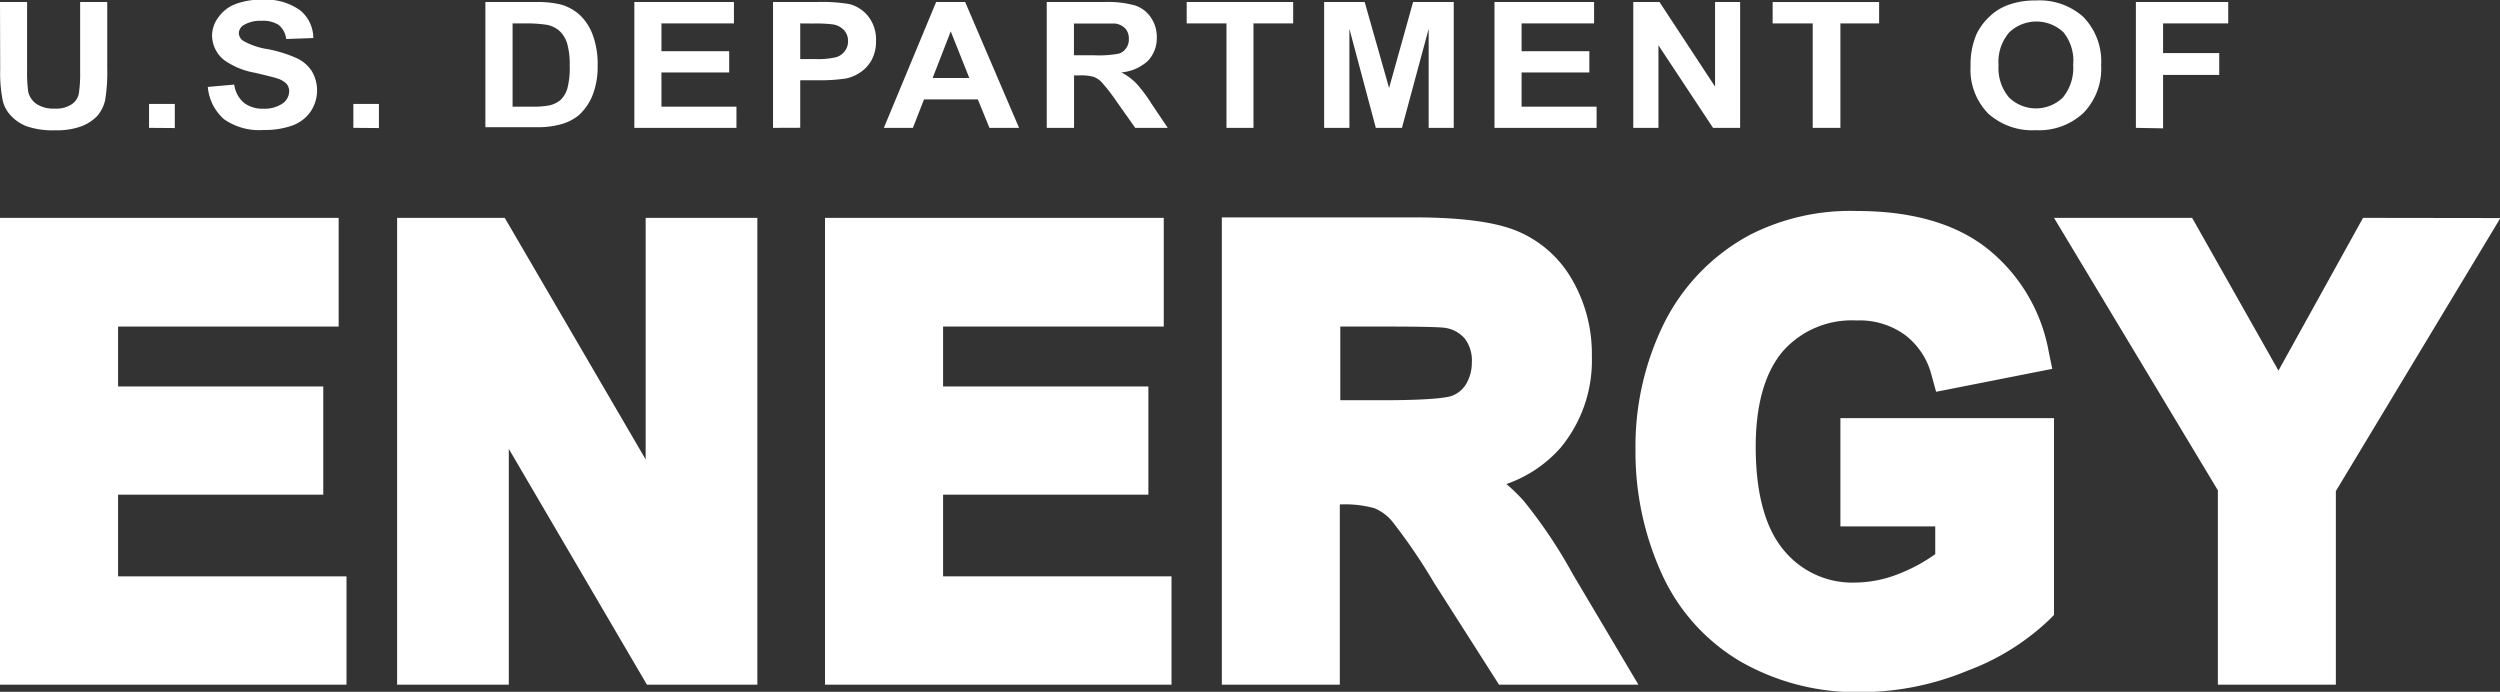 <svg id="Layer_1" data-name="Layer 1" xmlns="http://www.w3.org/2000/svg" viewBox="0 0 258.3 71.48"><rect x="0" y="0" width="258.3" height="71.48" fill="#333333" stroke="none"/><defs><style>.cls-1{fill:#fff;}</style></defs><title>DOE_Logo_1WHITE</title><path class="cls-1" d="M27.05,69.37h21.2V58.19H27.05V52H49.84V40.77h-35V89H50.65V77.81H27.05Z" transform="translate(-14.85 -18.26)"/><path class="cls-1" d="M81.56,65.73,67,40.77H55.88V89H67.42V64.64L81.69,89H93.1V40.77H81.56Z" transform="translate(-14.85 -18.26)"/><path class="cls-1" d="M112.29,69.37H133.5V58.19H112.29V52h22.8V40.77h-35V89h35.8V77.81H112.29Z" transform="translate(-14.85 -18.26)"/><path class="cls-1" d="M177.34,77.56A50.59,50.59,0,0,0,172.27,70a18.3,18.3,0,0,0-1.78-1.73,13.23,13.23,0,0,0,5.6-3.75,14.14,14.14,0,0,0,3.23-9.47,15.29,15.29,0,0,0-2.1-8,11.72,11.72,0,0,0-5.82-5c-2.29-.89-5.72-1.33-10.52-1.33H141.09V89h12.19V70.38a11.53,11.53,0,0,1,3.58.39,4.74,4.74,0,0,1,1.84,1.37A58.53,58.53,0,0,1,163,78.45L169.73,89h14.4ZM166.29,58a2.85,2.85,0,0,1-1.47,1.17c-.38.13-1.8.44-7,.44h-4.49V52h4.84c4.39,0,5.61.08,5.95.13a3.33,3.33,0,0,1,2.07,1.11,3.74,3.74,0,0,1,.73,2.48A4.29,4.29,0,0,1,166.29,58Z" transform="translate(-14.85 -18.26)"/><path class="cls-1" d="M205,72.65h9.8v2.86a16.82,16.82,0,0,1-3.52,1.94,12.45,12.45,0,0,1-4.71,1,9.15,9.15,0,0,1-7.4-3.32c-1.94-2.3-2.92-5.91-2.92-10.73,0-4.43,1-7.76,2.85-9.9a9.5,9.5,0,0,1,7.55-3.13,8,8,0,0,1,5.07,1.53,7.59,7.59,0,0,1,2.72,4.21l.45,1.63,12-2.37-.37-1.8a17.6,17.6,0,0,0-6.37-10.65c-3.27-2.57-7.79-3.86-13.45-3.86a22.86,22.86,0,0,0-11,2.44,21,21,0,0,0-8.87,9.06,28.69,28.69,0,0,0-3,13.2,30.32,30.32,0,0,0,2.64,12.62,20.16,20.16,0,0,0,8.16,9.2,24.13,24.13,0,0,0,12.52,3.19,28.91,28.91,0,0,0,11-2.22,24.75,24.75,0,0,0,8.39-5.22l.53-.53V61.46H205Z" transform="translate(-14.85 -18.26)"/><path class="cls-1" d="M259,40.77l-8.74,15.78-8.92-15.78H227.07L244,68.92V89h12.19V69l17-28.21Z" transform="translate(-14.85 -18.26)"/><path class="cls-1" d="M14.85,18.47h2.8v7.07a14.61,14.61,0,0,0,.11,2.17A2.09,2.09,0,0,0,18.62,29a3.16,3.16,0,0,0,1.86.48,2.91,2.91,0,0,0,1.8-.46A1.73,1.73,0,0,0,23,27.9a13.88,13.88,0,0,0,.13-2.22V18.47h2.8v6.84a17.67,17.67,0,0,1-.22,3.32,3.77,3.77,0,0,1-.84,1.64,4.59,4.59,0,0,1-1.64,1.05,7.4,7.4,0,0,1-2.67.4,8.14,8.14,0,0,1-3-.43,4.39,4.39,0,0,1-1.63-1.13,3.32,3.32,0,0,1-.78-1.43,14.45,14.45,0,0,1-.28-3.31Z" transform="translate(-14.85 -18.26)"/><path class="cls-1" d="M30.25,31.47V29h2.66v2.49Z" transform="translate(-14.85 -18.26)"/><path class="cls-1" d="M36.32,27.24,39.05,27a3,3,0,0,0,1,1.88,3.14,3.14,0,0,0,2,.61,3.3,3.3,0,0,0,2-.54,1.59,1.59,0,0,0,.68-1.25,1.21,1.21,0,0,0-.28-.79,2.35,2.35,0,0,0-1-.56q-.49-.16-2.25-.57a7.89,7.89,0,0,1-3.16-1.29,3.28,3.28,0,0,1-1.28-2.61A3.21,3.21,0,0,1,37.45,20a3.79,3.79,0,0,1,1.73-1.32,7.36,7.36,0,0,1,2.73-.45,6.1,6.1,0,0,1,3.93,1.08,3.7,3.7,0,0,1,1.38,2.88l-2.8.1a2.22,2.22,0,0,0-.77-1.45,3,3,0,0,0-1.77-.43,3.36,3.36,0,0,0-1.9.47,1,1,0,0,0-.45.8,1,1,0,0,0,.43.79,7.46,7.46,0,0,0,2.57.87,13.67,13.67,0,0,1,3,.94,3.73,3.73,0,0,1,1.53,1.32,3.91,3.91,0,0,1-.1,4.16,3.9,3.9,0,0,1-1.88,1.46,8.53,8.53,0,0,1-3,.47A6.32,6.32,0,0,1,38,30.58,5,5,0,0,1,36.32,27.24Z" transform="translate(-14.85 -18.26)"/><path class="cls-1" d="M51.36,31.47V29H54v2.49Z" transform="translate(-14.85 -18.26)"/><path class="cls-1" d="M65,18.47h5.13a10.41,10.41,0,0,1,2.64.25,4.84,4.84,0,0,1,2.1,1.2A5.49,5.49,0,0,1,76.14,22a8.83,8.83,0,0,1,.46,3.07,8.18,8.18,0,0,1-.43,2.77,5.65,5.65,0,0,1-1.48,2.29,5,5,0,0,1-2,1,8.77,8.77,0,0,1-2.48.27H65Zm2.81,2.21v8.6h2.09a8.45,8.45,0,0,0,1.71-.13,2.77,2.77,0,0,0,1.13-.54,2.69,2.69,0,0,0,.74-1.25A8.32,8.32,0,0,0,73.71,25a7.61,7.61,0,0,0-.28-2.31,3,3,0,0,0-.8-1.26,2.81,2.81,0,0,0-1.3-.61A14.08,14.08,0,0,0,69,20.68Z" transform="translate(-14.85 -18.26)"/><path class="cls-1" d="M80.39,31.47v-13H90.68v2.21H83.19v2.87h7v2.2h-7v3.53h7.75v2.19Z" transform="translate(-14.85 -18.26)"/><path class="cls-1" d="M94.72,31.47v-13h4.5a17.19,17.19,0,0,1,3.33.2,3.61,3.61,0,0,1,2,1.27,3.86,3.86,0,0,1,.81,2.53,4,4,0,0,1-.46,2,3.65,3.65,0,0,1-1.18,1.28,4.28,4.28,0,0,1-1.46.62,17.68,17.68,0,0,1-2.91.18H97.53v4.91Zm2.81-10.79v3.68h1.53a8,8,0,0,0,2.22-.2,1.79,1.79,0,0,0,.87-.64,1.62,1.62,0,0,0,.32-1,1.65,1.65,0,0,0-.44-1.17,2,2,0,0,0-1.13-.57,14.18,14.18,0,0,0-2-.09Z" transform="translate(-14.85 -18.26)"/><path class="cls-1" d="M120.14,31.47h-3.06l-1.2-2.94h-5.56l-1.15,2.94h-3l5.4-13h3ZM115,26.32l-1.92-4.82-1.87,4.82Z" transform="translate(-14.85 -18.26)"/><path class="cls-1" d="M123,31.47v-13h5.91a10.45,10.45,0,0,1,3.23.36,3.13,3.13,0,0,1,1.62,1.24,3.54,3.54,0,0,1,.61,2.05,3.41,3.41,0,0,1-.91,2.42,4.62,4.62,0,0,1-2.75,1.2,6.18,6.18,0,0,1,1.5,1.09,14.45,14.45,0,0,1,1.59,2.11l1.7,2.53h-3.36l-2-2.83a18.13,18.13,0,0,0-1.49-1.91,2.15,2.15,0,0,0-.84-.54,4.94,4.94,0,0,0-1.42-.14h-.57v5.42Zm2.81-7.5h2.07a11.3,11.3,0,0,0,2.53-.16,1.45,1.45,0,0,0,.78-.55,1.53,1.53,0,0,0,.29-1,1.51,1.51,0,0,0-.37-1.06,1.8,1.8,0,0,0-1.06-.51c-.23,0-.92,0-2.05,0h-2.19Z" transform="translate(-14.85 -18.26)"/><path class="cls-1" d="M141.57,31.47V20.68h-4.11V18.47h11v2.21h-4.1V31.47Z" transform="translate(-14.85 -18.26)"/><path class="cls-1" d="M151.66,31.47v-13h4.19l2.52,8.88,2.48-8.88h4.2v13h-2.59V21.24L159.7,31.47H157l-2.73-10.23V31.47Z" transform="translate(-14.85 -18.26)"/><path class="cls-1" d="M169.26,31.47v-13h10.29v2.21h-7.49v2.87h7v2.2h-7v3.53h7.75v2.19Z" transform="translate(-14.85 -18.26)"/><path class="cls-1" d="M183.6,31.47v-13h2.71l5.74,8.74V18.47h2.59v13h-2.8l-5.64-8.53v8.53Z" transform="translate(-14.85 -18.26)"/><path class="cls-1" d="M202.14,31.47V20.68H198V18.47h11v2.21H205V31.47Z" transform="translate(-14.85 -18.26)"/><path class="cls-1" d="M218.45,25.07a7.86,7.86,0,0,1,.64-3.34A6.18,6.18,0,0,1,220.38,20a5.36,5.36,0,0,1,1.8-1.17,8,8,0,0,1,3-.52A6.79,6.79,0,0,1,230.09,20a6.58,6.58,0,0,1,1.85,5,6.55,6.55,0,0,1-1.83,4.93,6.7,6.7,0,0,1-4.89,1.78A6.81,6.81,0,0,1,220.28,30,6.48,6.48,0,0,1,218.45,25.07Zm2.89-.08a4.7,4.7,0,0,0,1.09,3.35,4,4,0,0,0,5.55,0,4.81,4.81,0,0,0,1.07-3.4,4.66,4.66,0,0,0-1-3.34,4.07,4.07,0,0,0-5.6,0A4.66,4.66,0,0,0,221.34,25Z" transform="translate(-14.85 -18.26)"/><path class="cls-1" d="M235.53,31.47v-13h9.54v2.21h-6.73v3.06h5.8V26h-5.8v5.52Z" transform="translate(-14.85 -18.26)"/></svg>